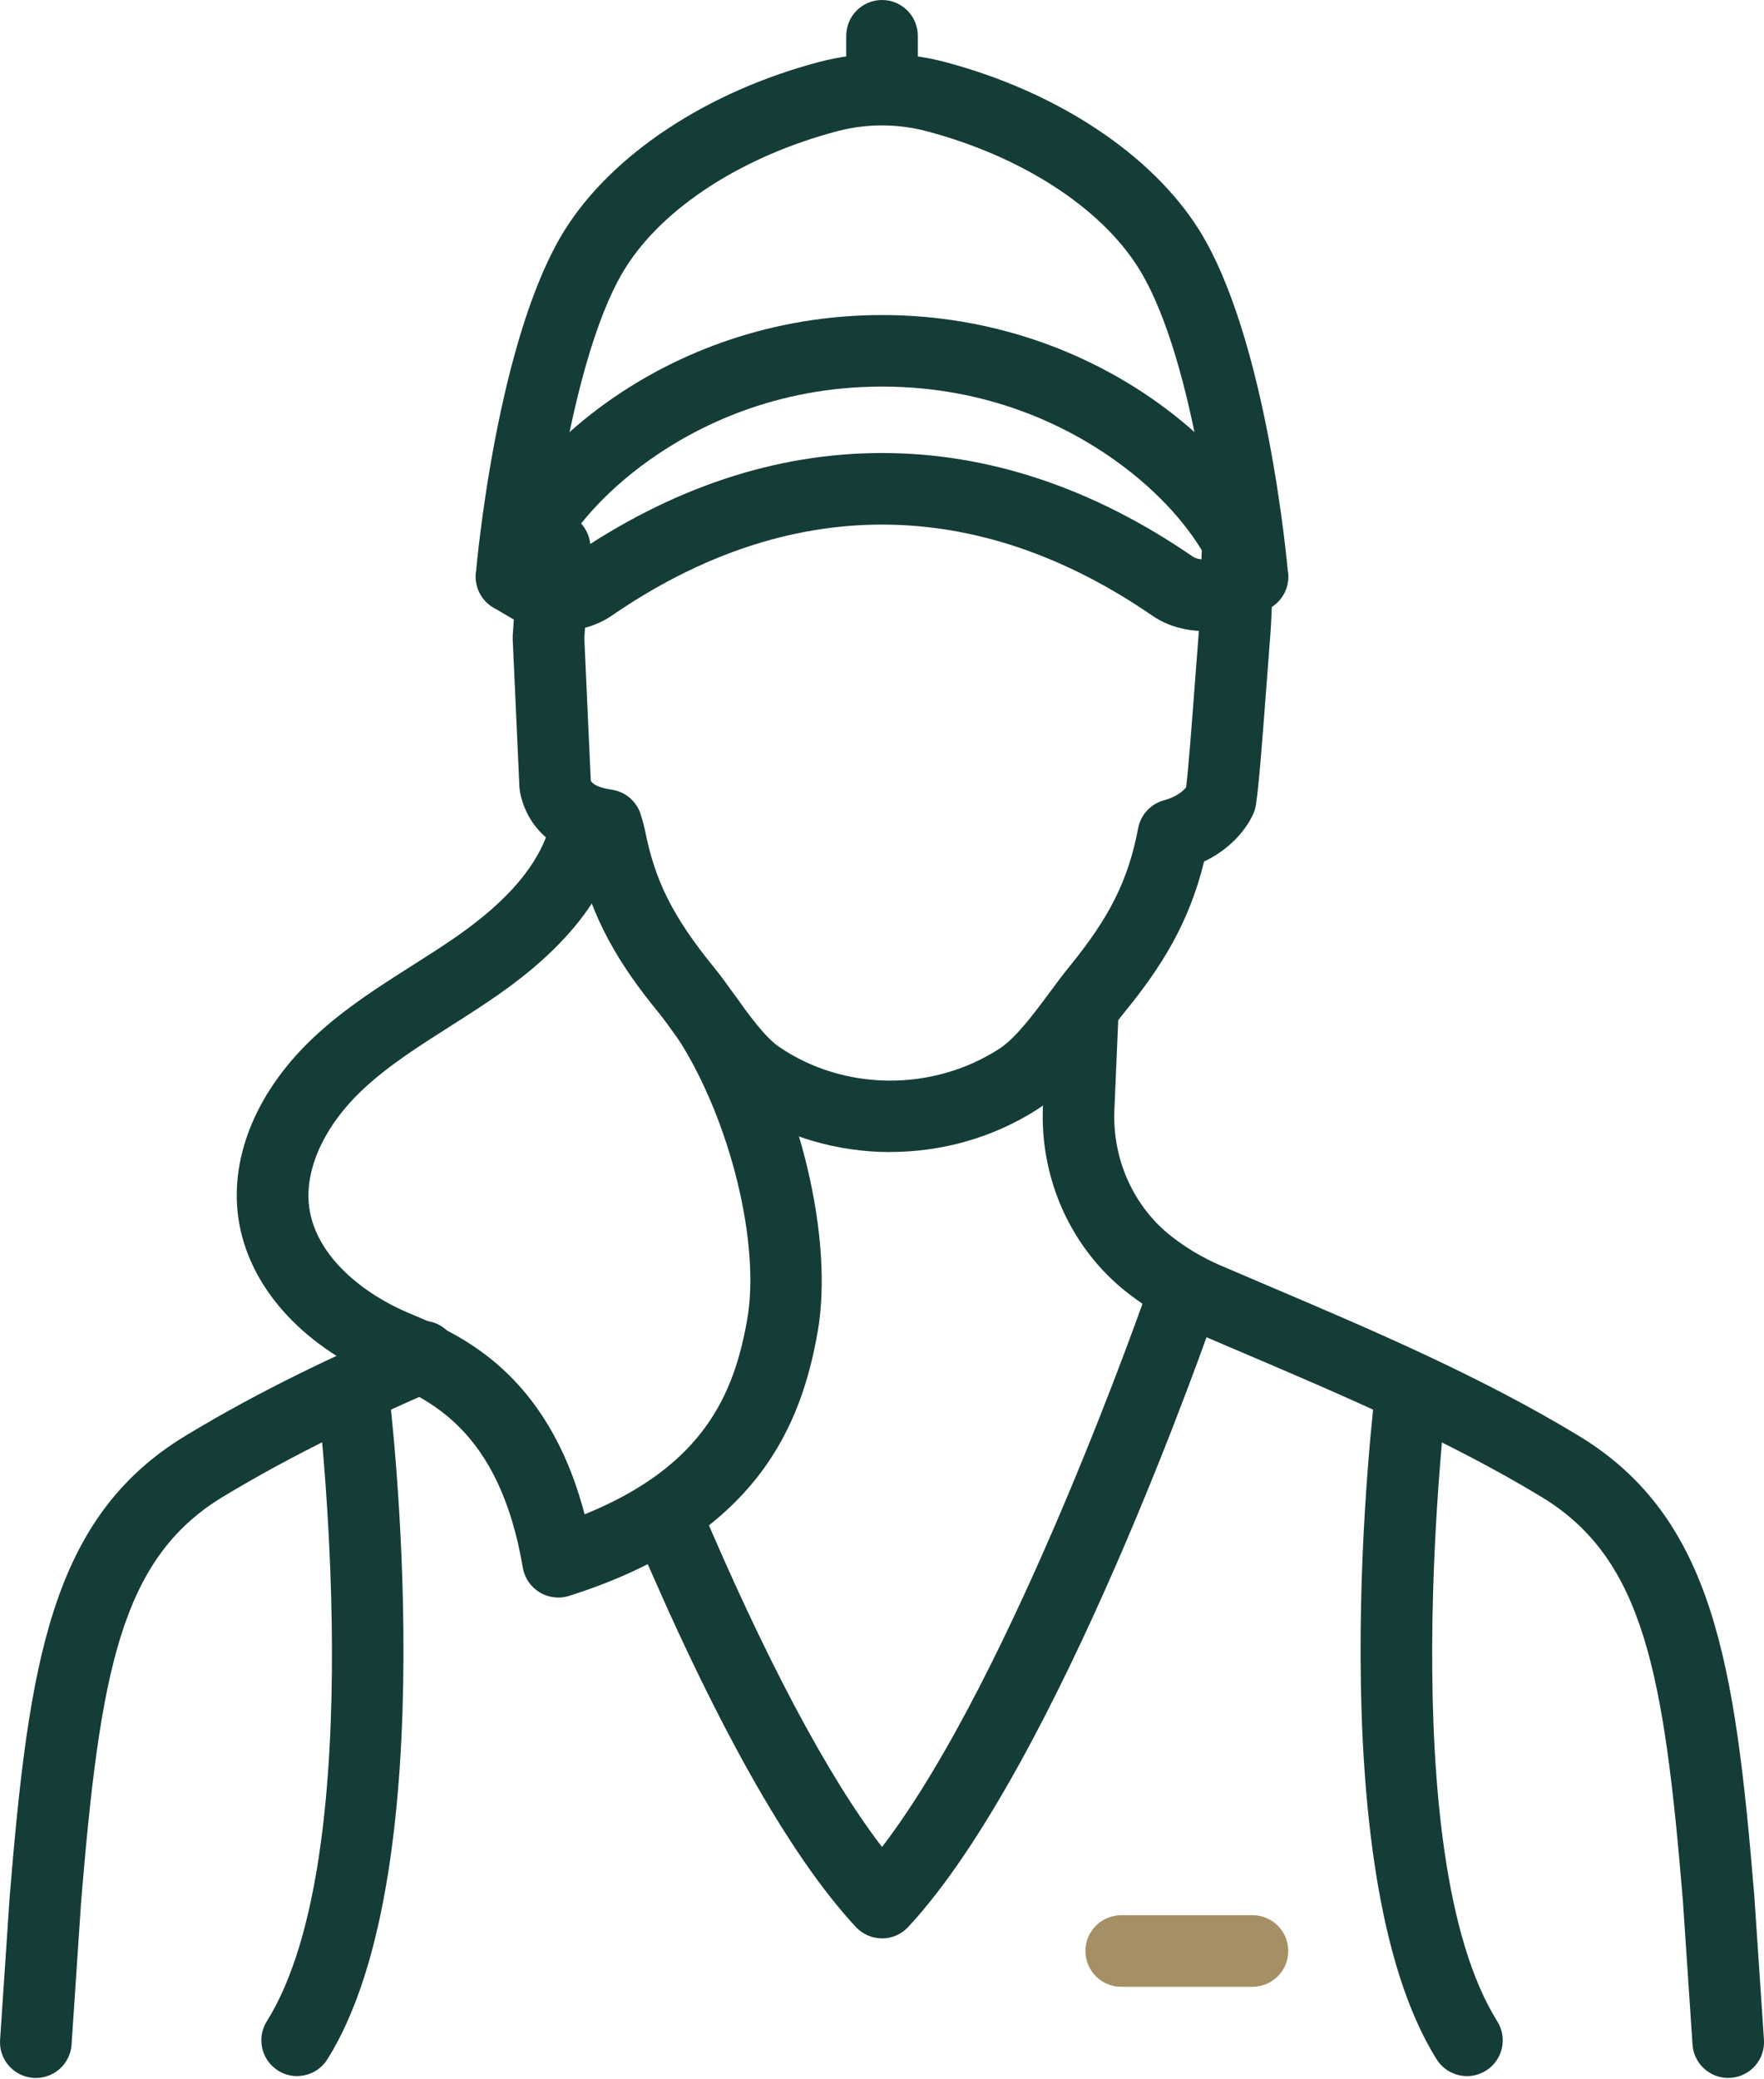 <svg width="84" height="99" viewBox="0 0 84 99" fill="none" xmlns="http://www.w3.org/2000/svg">
<g clip-path="url(#clip0_484_2031)">
<path d="M42.396 54.852C39.857 54.852 37.323 54.121 35.183 52.661C34.009 51.86 33.051 50.527 32.207 49.351C31.897 48.919 31.606 48.513 31.345 48.193C29.545 45.984 28.189 43.842 27.478 40.701C25.267 39.944 24.832 38.194 24.749 37.613C24.741 37.557 24.737 37.502 24.733 37.447L24.415 30.442C24.413 30.377 24.413 30.311 24.417 30.248L24.712 25.956C24.777 25.016 25.595 24.307 26.528 24.372C27.468 24.437 28.175 25.25 28.112 26.188L27.825 30.383L28.132 37.164C28.194 37.325 28.512 37.513 29.123 37.598C29.755 37.688 30.283 38.122 30.493 38.725C30.56 38.921 30.627 39.154 30.692 39.435C30.699 39.457 30.703 39.478 30.707 39.5C31.186 41.944 32.044 43.656 33.986 46.041C34.312 46.44 34.635 46.889 34.975 47.364C35.654 48.312 36.426 49.384 37.101 49.844C40.191 51.952 44.402 51.989 47.584 49.936C48.373 49.426 49.237 48.259 50.001 47.229C50.315 46.805 50.613 46.404 50.908 46.041C52.861 43.644 53.721 41.913 54.2 39.427C54.322 38.789 54.797 38.277 55.423 38.106C56.039 37.937 56.349 37.651 56.481 37.488C56.597 36.534 56.742 34.622 56.919 32.272C56.976 31.51 57.037 30.695 57.105 29.834C57.133 29.472 57.217 27.601 57.217 26.453C57.217 25.511 57.979 24.749 58.921 24.749C59.862 24.749 60.625 25.511 60.625 26.453C60.625 27.69 60.537 29.639 60.502 30.097C60.435 30.956 60.374 31.769 60.317 32.529C60.103 35.348 59.95 37.386 59.807 38.312C59.789 38.434 59.757 38.556 59.712 38.672C59.644 38.848 59.074 40.193 57.339 41.017C56.607 43.99 55.285 46.063 53.55 48.191C53.303 48.495 53.028 48.864 52.739 49.257C51.803 50.521 50.741 51.952 49.431 52.798C47.309 54.168 44.848 54.848 42.394 54.848L42.396 54.852Z" fill="#153D38"/>
<path d="M24.36 29.162C24.311 29.162 24.26 29.16 24.211 29.156C23.273 29.074 22.58 28.248 22.66 27.311C22.698 26.856 23.665 16.096 26.901 10.939C29.16 7.34 33.687 4.354 39.009 2.949C40.964 2.434 43.032 2.434 44.987 2.949C50.311 4.354 54.836 7.34 57.094 10.939C60.331 16.098 61.297 26.856 61.336 27.311C61.418 28.248 60.725 29.074 59.787 29.156C58.852 29.237 58.024 28.544 57.943 27.607C57.934 27.503 57.009 17.211 54.208 12.751C52.398 9.867 48.625 7.434 44.117 6.245C42.731 5.88 41.263 5.88 39.877 6.245C35.368 7.434 31.598 9.867 29.785 12.751C27.458 16.459 26.302 24.733 26.051 27.607C25.974 28.493 25.23 29.164 24.355 29.164L24.36 29.162Z" fill="#153D38"/>
<path d="M57.341 30.044C56.456 30.044 55.578 29.798 54.869 29.311C50.688 26.435 46.359 24.977 42.001 24.977C37.643 24.977 33.314 26.435 29.133 29.311C27.782 30.24 25.821 30.293 24.366 29.439L23.497 28.929C22.833 28.54 22.513 27.755 22.715 27.013C24.082 21.977 31.547 15 42.001 15C52.455 15 59.92 21.977 61.287 27.013C61.489 27.755 61.169 28.54 60.505 28.929L59.636 29.439C58.945 29.845 58.14 30.044 57.341 30.044ZM42.001 21.569C47.062 21.569 52.042 23.228 56.801 26.502C56.948 26.604 57.213 26.655 57.472 26.63C56.732 25.244 55.311 23.489 53.063 21.893C50.821 20.301 47.08 18.406 42.001 18.406C36.922 18.406 33.183 20.301 30.939 21.893C28.691 23.487 27.27 25.244 26.53 26.63C26.789 26.653 27.054 26.604 27.201 26.502C31.958 23.228 36.938 21.569 41.999 21.569H42.001Z" fill="#153D38"/>
<path d="M42.001 5.291C41.059 5.291 40.297 4.529 40.297 3.587V1.704C40.297 0.762 41.059 0 42.001 0C42.943 0 43.705 0.762 43.705 1.704V3.587C43.705 4.529 42.943 5.291 42.001 5.291Z" fill="#153D38"/>
<path d="M1.706 98.936C1.667 98.936 1.629 98.936 1.59 98.932C0.65 98.869 -0.059 98.058 0.004 97.118L0.463 90.274C0.463 90.274 0.463 90.255 0.465 90.247C1.38 79.226 2.399 72.253 8.836 68.358C12.529 66.122 16.109 64.473 19.427 63.024C20.289 62.647 21.294 63.04 21.671 63.902C22.048 64.764 21.655 65.769 20.793 66.147C17.582 67.549 14.125 69.141 10.603 71.273C5.728 74.224 4.768 79.662 3.865 90.514L3.408 97.347C3.347 98.248 2.599 98.936 1.71 98.936H1.706Z" fill="#153D38"/>
<path d="M82.294 98.936C81.405 98.936 80.655 98.245 80.596 97.346L80.139 90.514C79.239 79.66 78.278 74.222 73.403 71.271C68.902 68.547 63.88 66.409 59.023 64.34C58.258 64.014 57.496 63.69 56.74 63.366C55.658 62.901 54.628 62.29 53.682 61.548C51.031 59.473 49.528 56.181 49.661 52.738L49.85 48.299C49.891 47.359 50.678 46.632 51.626 46.67C52.566 46.711 53.295 47.506 53.254 48.446L53.065 52.879C52.975 55.223 53.99 57.463 55.782 58.865C56.487 59.418 57.284 59.891 58.085 60.235C58.839 60.559 59.598 60.881 60.358 61.206C65.325 63.319 70.462 65.506 75.168 68.356C81.603 72.251 82.624 79.224 83.537 90.245C83.537 90.253 83.537 90.263 83.539 90.272L83.998 97.116C84.061 98.056 83.35 98.867 82.412 98.93C82.373 98.932 82.335 98.934 82.296 98.934L82.294 98.936Z" fill="#153D38"/>
<path d="M26.577 76.061C26.267 76.061 25.96 75.975 25.689 75.81C25.269 75.553 24.979 75.127 24.896 74.64C23.775 68.016 20.383 66.595 18.139 65.653C14.321 64.053 11.779 61.171 11.343 57.94C10.946 54.999 12.277 51.862 14.996 49.337C16.431 48.004 18.047 46.976 19.61 45.984C20.373 45.499 21.092 45.042 21.796 44.551C24.225 42.849 25.658 41.147 26.172 39.351C26.431 38.446 27.374 37.924 28.279 38.183C29.184 38.442 29.708 39.386 29.449 40.291C28.711 42.869 26.846 45.177 23.752 47.343C22.988 47.879 22.201 48.379 21.441 48.862C19.941 49.816 18.524 50.715 17.319 51.836C15.45 53.572 14.48 55.686 14.725 57.488C15.047 59.867 17.383 61.644 19.46 62.514C21.822 63.503 26.047 65.274 27.839 72.1C33.571 69.777 34.971 66.289 35.58 62.828C36.216 59.222 34.781 53.364 32.313 49.494C31.808 48.701 32.04 47.647 32.833 47.142C33.626 46.636 34.679 46.868 35.185 47.661C38.102 52.235 39.714 59.011 38.935 63.421C38.167 67.769 36.129 73.126 27.095 75.985C26.926 76.038 26.753 76.065 26.581 76.065L26.577 76.061Z" fill="#153D38"/>
<path d="M42.001 92.29C41.528 92.29 41.076 92.092 40.754 91.747C37.568 88.323 33.99 81.941 30.12 72.779C29.753 71.913 30.159 70.912 31.027 70.547C31.895 70.18 32.894 70.588 33.259 71.454C36.406 78.904 39.398 84.542 42.001 87.94C48.279 79.76 54.632 61.434 54.702 61.238C55.007 60.35 55.977 59.875 56.866 60.182C57.755 60.488 58.228 61.458 57.922 62.347C57.618 63.23 50.393 84.069 43.246 91.749C42.924 92.096 42.472 92.292 41.999 92.292L42.001 92.29Z" fill="#153D38"/>
<path d="M69.856 98.847C69.29 98.847 68.735 98.564 68.411 98.048C62.724 88.975 65.405 66.829 65.523 65.892C65.639 64.958 66.489 64.294 67.425 64.412C68.358 64.528 69.021 65.38 68.904 66.314C68.878 66.532 66.255 88.191 71.299 96.24C71.799 97.037 71.558 98.089 70.761 98.588C70.48 98.763 70.166 98.849 69.858 98.849L69.856 98.847Z" fill="#153D38"/>
<path d="M14.146 98.847C13.836 98.847 13.524 98.763 13.243 98.586C12.446 98.087 12.205 97.035 12.705 96.238C17.756 88.183 15.126 66.53 15.1 66.312C14.983 65.378 15.646 64.526 16.579 64.41C17.513 64.294 18.365 64.956 18.481 65.89C18.597 66.827 21.28 88.973 15.591 98.046C15.267 98.561 14.712 98.845 14.146 98.845V98.847Z" fill="#153D38"/>
<path d="M59.642 94.595H53.391C52.449 94.595 51.687 93.832 51.687 92.891C51.687 91.949 52.449 91.187 53.391 91.187H59.642C60.584 91.187 61.346 91.949 61.346 92.891C61.346 93.832 60.584 94.595 59.642 94.595Z" fill="#A59065"/>
</g>
<defs>
<clipPath id="clip0_484_2031">
<rect width="84" height="98.937" fill="white"/>
</clipPath>
</defs>
</svg>
